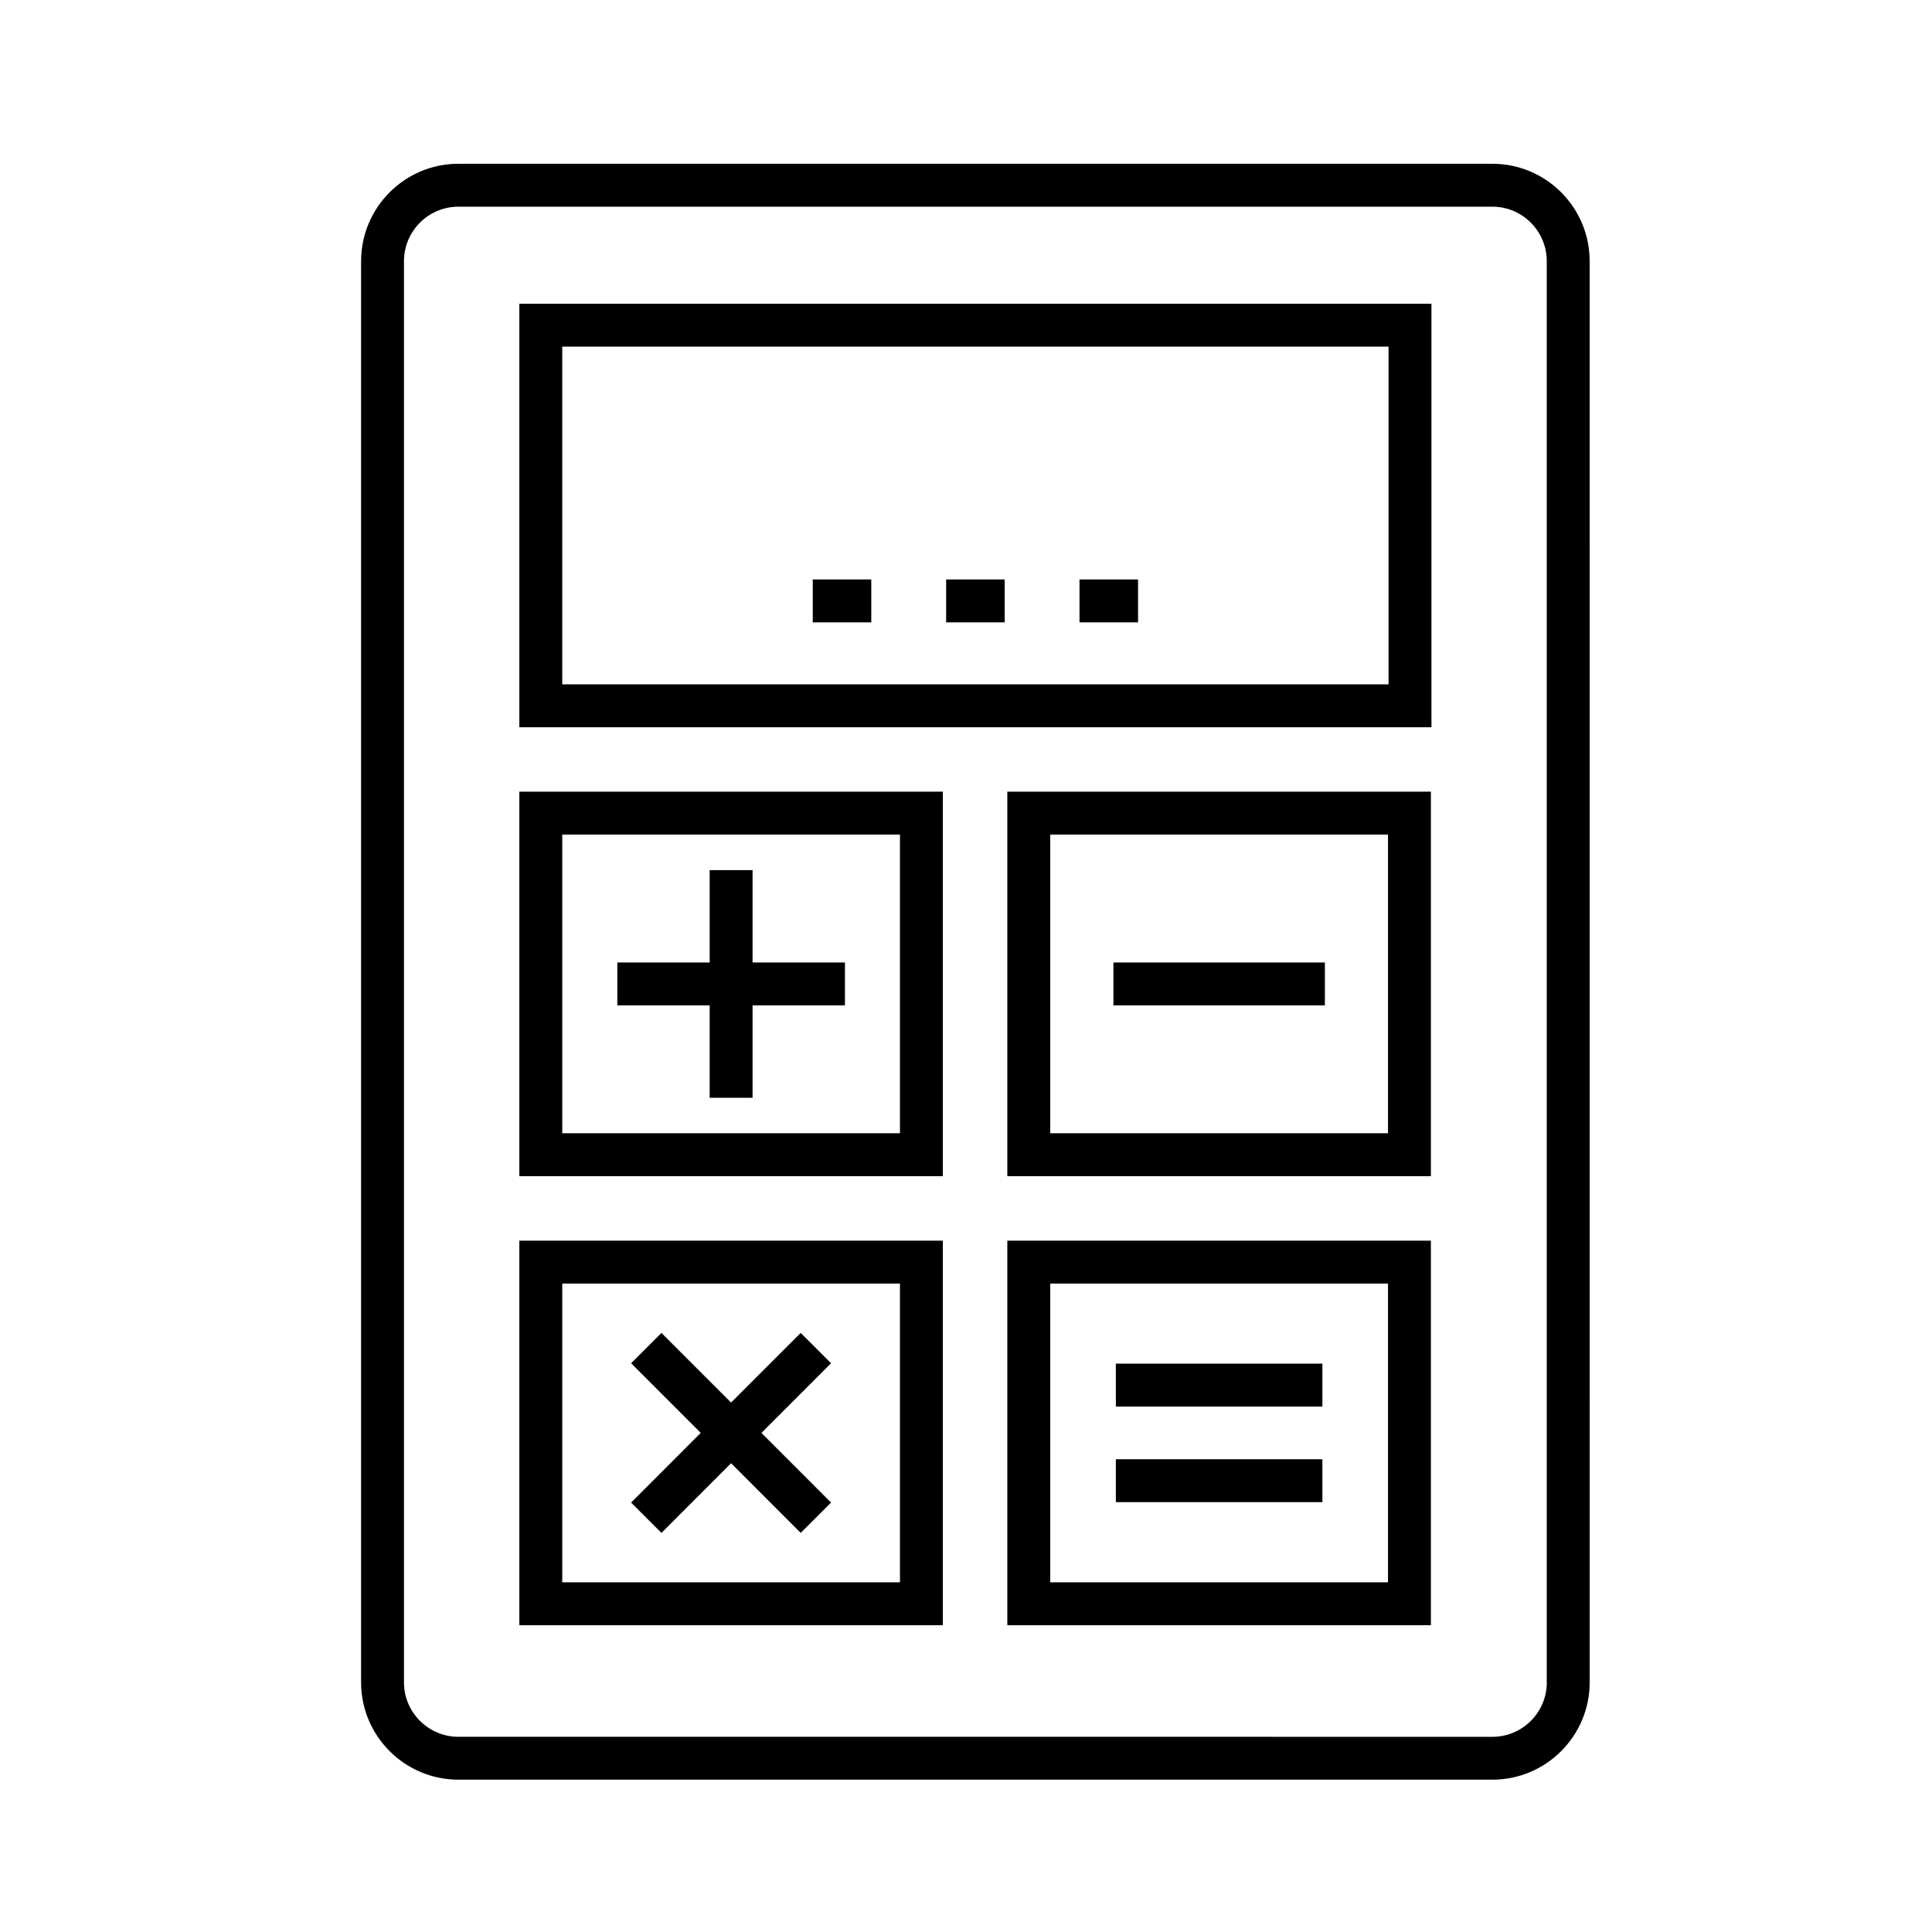 <?xml version="1.0" encoding="UTF-8"?>
<!-- The Best Svg Icon site in the world: iconSvg.co, Visit us! https://iconsvg.co -->
<svg fill="#000000" width="800px" height="800px" version="1.1" viewBox="144 144 512 512" xmlns="http://www.w3.org/2000/svg">
 <g>
  <path d="m281.63 455.7h112.23v-101.9h-112.23zm11.371-90.531h89.496v79.152h-89.496z"/>
  <path d="m281.63 336.73h241.72v-112.23h-241.72zm11.371-100.87h218.98v89.496l-218.98 0.004z"/>
  <path d="m410.95 455.7h112.25v-101.9h-112.25zm11.375-90.531h89.508v79.152h-89.508z"/>
  <path d="m281.63 574.7h112.23v-101.91h-112.23zm11.371-90.539h89.496v79.164h-89.496z"/>
  <path d="m410.95 574.7h112.25v-101.91h-112.25zm11.375-90.539h89.508v79.164h-89.508z"/>
  <path d="m343.44 374.59h-11.371v24.48h-24.473v11.367h24.473v24.484h11.371v-24.484h24.477v-11.367h-24.477z"/>
  <path d="m356.2 497.24-18.457 18.449-18.453-18.449-8.039 8.035 18.453 18.457-18.453 18.469 8.039 8.035 18.453-18.469 18.457 18.469 8.039-8.035-18.453-18.469 18.453-18.457z"/>
  <path d="m439.07 399.07h56.039v11.367h-56.039z"/>
  <path d="m439.71 505.38h54.738v11.375h-54.738z"/>
  <path d="m439.71 530.71h54.738v11.375h-54.738z"/>
  <path d="m359.39 297.56h15.508v11.371h-15.508z"/>
  <path d="m394.74 297.56h15.512v11.371h-15.512z"/>
  <path d="m430.08 297.56h15.516v11.371h-15.516z"/>
  <path d="m539.5 187.4h-274.01c-14.223 0-25.797 11.566-25.797 25.805v376.64c0 14.227 11.574 25.789 25.797 25.789h274.01c14.207 0 25.781-11.562 25.781-25.789l-0.004-376.64c0.008-14.234-11.566-25.805-25.777-25.805zm14.418 402.45c0 7.961-6.465 14.426-14.414 14.426l-274.02-0.004c-7.949 0-14.426-6.465-14.426-14.426v-376.64c0-7.961 6.473-14.434 14.426-14.434h274.01c7.949 0 14.414 6.473 14.414 14.434v376.65z"/>
 </g>
</svg>